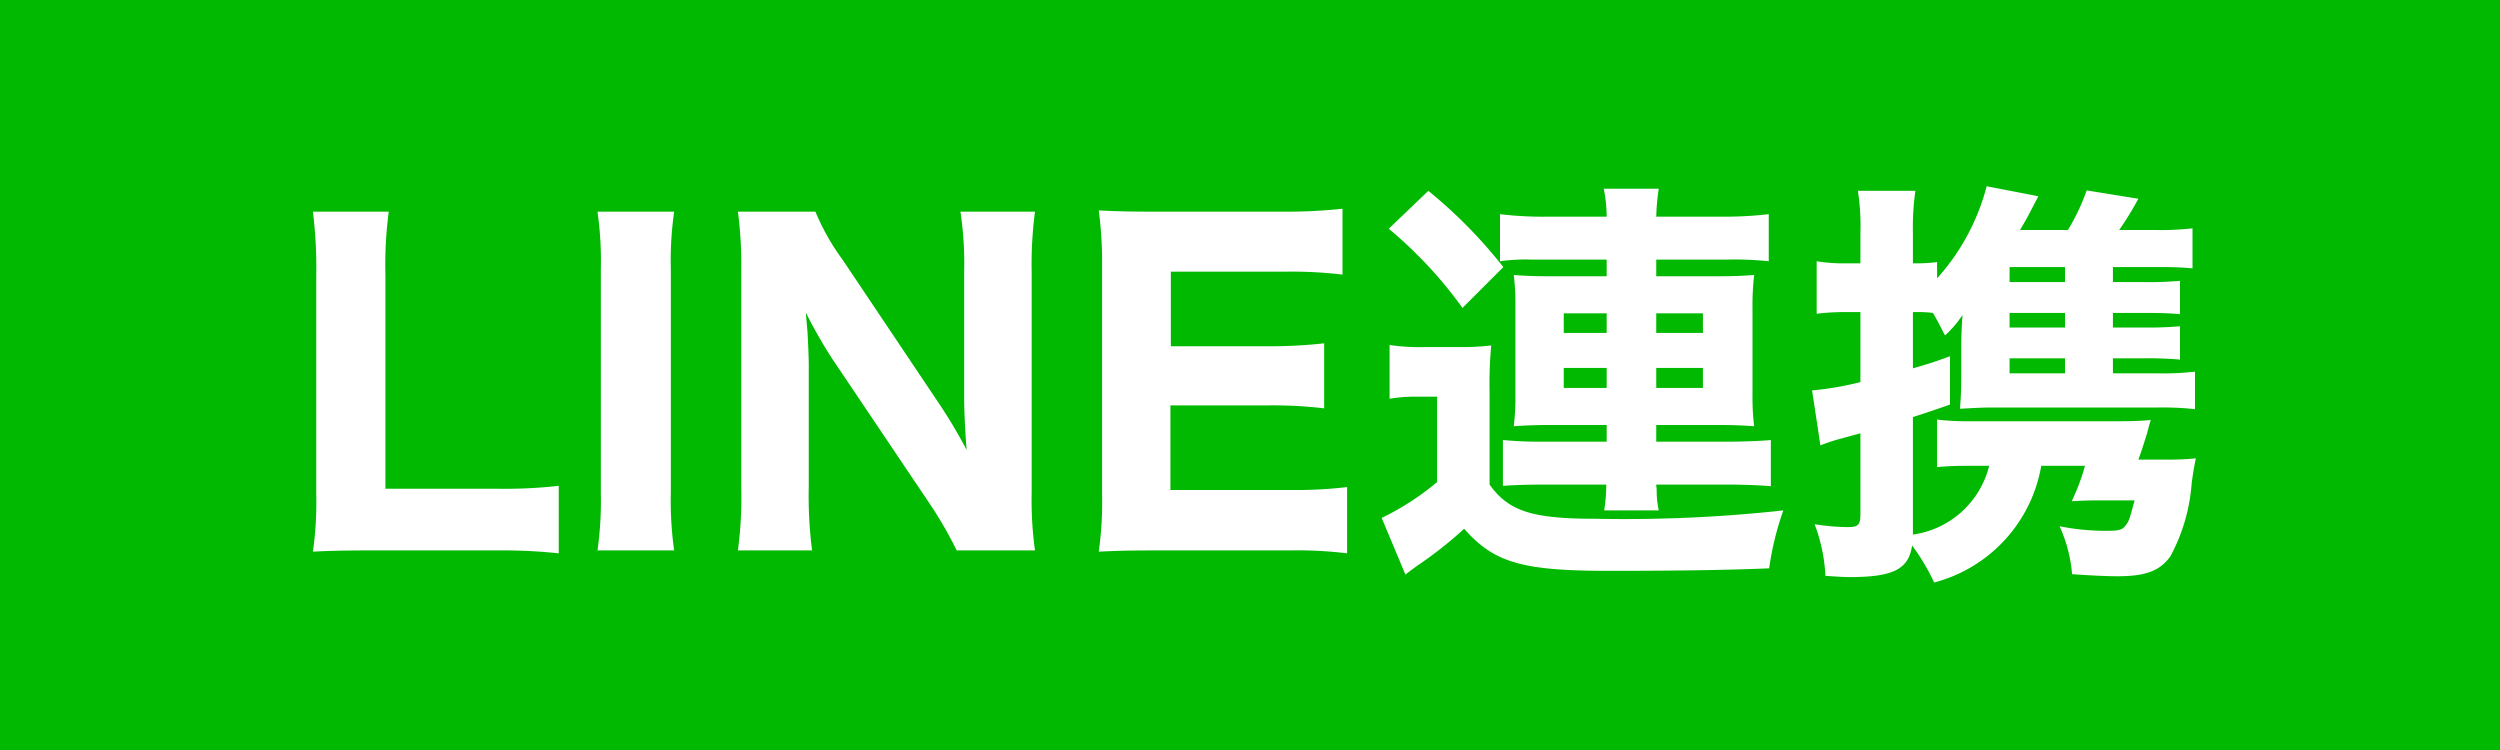 <svg xmlns="http://www.w3.org/2000/svg" width="60" height="18" viewBox="0 0 60 18">
  <g id="グループ_30063" data-name="グループ 30063" transform="translate(6.435 1.542)">
    <rect id="長方形_31909" data-name="長方形 31909" width="60" height="18" transform="translate(-6.435 -1.542)" fill="#00b900"/>
    <path id="パス_53525" data-name="パス 53525" d="M-18.07.21a12.692,12.692,0,0,1,1.48.07V-1.34a11.676,11.676,0,0,1-1.48.07h-2.68V-6.4a9.745,9.745,0,0,1,.08-1.52h-1.82a10.912,10.912,0,0,1,.08,1.54v5.23A8.484,8.484,0,0,1-22.49.24c.37-.02.74-.03,1.36-.03Zm2.41-8.13a8.349,8.349,0,0,1,.08,1.38v5.37A8.583,8.583,0,0,1-15.66.21h1.84a8.426,8.426,0,0,1-.08-1.38V-6.54a8.272,8.272,0,0,1,.08-1.38Zm5.88,1.15a5.464,5.464,0,0,1-.65-1.15h-1.86a9.738,9.738,0,0,1,.08,1.39v5.2A9.88,9.88,0,0,1-12.29.21h1.78a10.234,10.234,0,0,1-.08-1.53V-4.24c0-.2-.02-.62-.03-.79-.03-.35-.03-.35-.04-.47a11.278,11.278,0,0,0,.64,1.12l2.3,3.42A9.546,9.546,0,0,1-7.04.21h1.88a8.8,8.8,0,0,1-.08-1.39V-6.47a9.652,9.652,0,0,1,.08-1.45H-6.95a8.214,8.214,0,0,1,.09,1.44v3.03c0,.37.03.9.06,1.25a12.26,12.26,0,0,0-.68-1.14ZM2.33-1.31a10.689,10.689,0,0,1-1.38.07H-1.91V-3.27H.38a10.517,10.517,0,0,1,1.4.07V-4.76a12.017,12.017,0,0,1-1.4.07H-1.9V-6.48H.83a10.551,10.551,0,0,1,1.39.07V-7.99a12.557,12.557,0,0,1-1.39.07h-3.1c-.69,0-.95-.01-1.36-.03a9.537,9.537,0,0,1,.08,1.37v5.43A8.641,8.641,0,0,1-3.63.24c.41-.02.69-.03,1.37-.03H.94A9.873,9.873,0,0,1,2.33.28ZM8.56-6.77v.4H7.18c-.35,0-.58-.01-.85-.03a5.289,5.289,0,0,1,.04.72v2.14a5.782,5.782,0,0,1-.04.77c.27-.02.56-.03.86-.03H8.56v.4H7.06a9.09,9.09,0,0,1-.99-.04v1.1c.26-.02.65-.03,1.02-.03H8.55a3.912,3.912,0,0,1-.05.62H9.81a2.339,2.339,0,0,1-.05-.5c0-.03-.01-.07-.01-.12H11.5c.33,0,.84.02,1,.04V-2.44c-.16.02-.65.04-1,.04H9.75v-.4h1.51c.33,0,.57.01.84.03a5.72,5.72,0,0,1-.04-.76V-5.6a6.271,6.271,0,0,1,.04-.8c-.3.02-.47.03-.85.03H9.75v-.4h1.7a7.866,7.866,0,0,1,1,.04V-7.86a9.3,9.3,0,0,1-1.17.06H9.75a5.35,5.35,0,0,1,.06-.67H8.49a3.429,3.429,0,0,1,.07.67H7.16A8.6,8.6,0,0,1,6-7.86v1.13a4.307,4.307,0,0,1,.75-.04Zm0,1.29v.47H7.53v-.47Zm1.19,0h1.12v.47H9.75ZM8.56-4.17v.48H7.53v-.48Zm1.19,0h1.12v.48H9.75ZM3.33-7.51A10.289,10.289,0,0,1,5.1-5.61l.98-.98a11.6,11.6,0,0,0-1.8-1.83Zm.02,4.08A3.628,3.628,0,0,1,4-3.48h.49v2.05a6.379,6.379,0,0,1-1.33.86L3.73.79c.09-.07.13-.1.28-.21A9.663,9.663,0,0,0,5.14-.31C5.85.5,6.53.7,8.59.7c1.73,0,2.92-.02,3.87-.06A7.06,7.06,0,0,1,12.8-.75a35.046,35.046,0,0,1-4.52.2c-1.51,0-2.07-.18-2.53-.82V-3.6a9.681,9.681,0,0,1,.04-1.11,5.979,5.979,0,0,1-.77.04H4.17a4.859,4.859,0,0,1-.82-.05ZM20.71-4.4h.71a8.727,8.727,0,0,1,.9.03v-.8a8.727,8.727,0,0,1-.9.03h-.71v-.35h.71c.48,0,.67.01.9.03v-.8a8.594,8.594,0,0,1-.9.03h-.71v-.36h1.17c.32,0,.51.01.74.03v-.96a6.781,6.781,0,0,1-.9.04h-.86a7.529,7.529,0,0,0,.46-.75l-1.24-.2a5.015,5.015,0,0,1-.45.95H18.48c.16-.27.16-.27.44-.81l-1.24-.24a5.284,5.284,0,0,1-1.19,2.21v-.39a3.732,3.732,0,0,1-.5.03h-.08v-.73a6.09,6.09,0,0,1,.06-1.01H14.59a5.6,5.6,0,0,1,.06,1.02v.72h-.32a4.05,4.05,0,0,1-.73-.05v1.26a5.633,5.633,0,0,1,.71-.04h.34v1.68a7.4,7.4,0,0,1-1.16.2l.2,1.32a3.852,3.852,0,0,1,.48-.16c.22-.06.29-.08.48-.13V-.65c0,.25-.06.3-.3.3a5,5,0,0,1-.8-.07A4.036,4.036,0,0,1,13.81.82c.29.02.44.03.58.03,1.05,0,1.42-.19,1.5-.76a5.23,5.23,0,0,1,.53.89,3.513,3.513,0,0,0,2.57-2.8h1.05a5.143,5.143,0,0,1-.32.85c.15-.01.36-.02.56-.02h.95c-.13.48-.13.48-.2.58-.09.13-.16.15-.5.15a5.676,5.676,0,0,1-1.1-.11,3.459,3.459,0,0,1,.3,1.15c.42.03.81.05,1.09.05.68,0,1.02-.13,1.27-.48A4.347,4.347,0,0,0,22.6-1.4c.04-.3.06-.4.1-.6a6.165,6.165,0,0,1-.7.03h-.68c.07-.18.13-.38.21-.63.03-.12.05-.2.09-.32-.22.02-.43.03-.8.03H17.26a5.979,5.979,0,0,1-.77-.04v1.14c.23-.02.41-.03.67-.03h.58A2.2,2.2,0,0,1,15.91-.17V-2.99c.34-.11.46-.15.89-.3V-4.45c-.38.14-.51.18-.89.29V-5.51h.08a2.817,2.817,0,0,1,.4.02c.09.15.14.25.29.54a2.517,2.517,0,0,0,.42-.49c-.02.25-.03.61-.03.77v.72c0,.28-.01.5-.03.76.38-.02.53-.03.79-.03h3.96a7.205,7.205,0,0,1,.89.04v-.9a6.856,6.856,0,0,1-.91.04H20.71Zm-1.15,0v.36H18.23V-4.4Zm0-.74H18.23v-.35h1.33Zm0-1.09H18.23v-.36h1.33Z" transform="translate(23.565 11.458)" fill="#fff"/>
  </g>
</svg>

